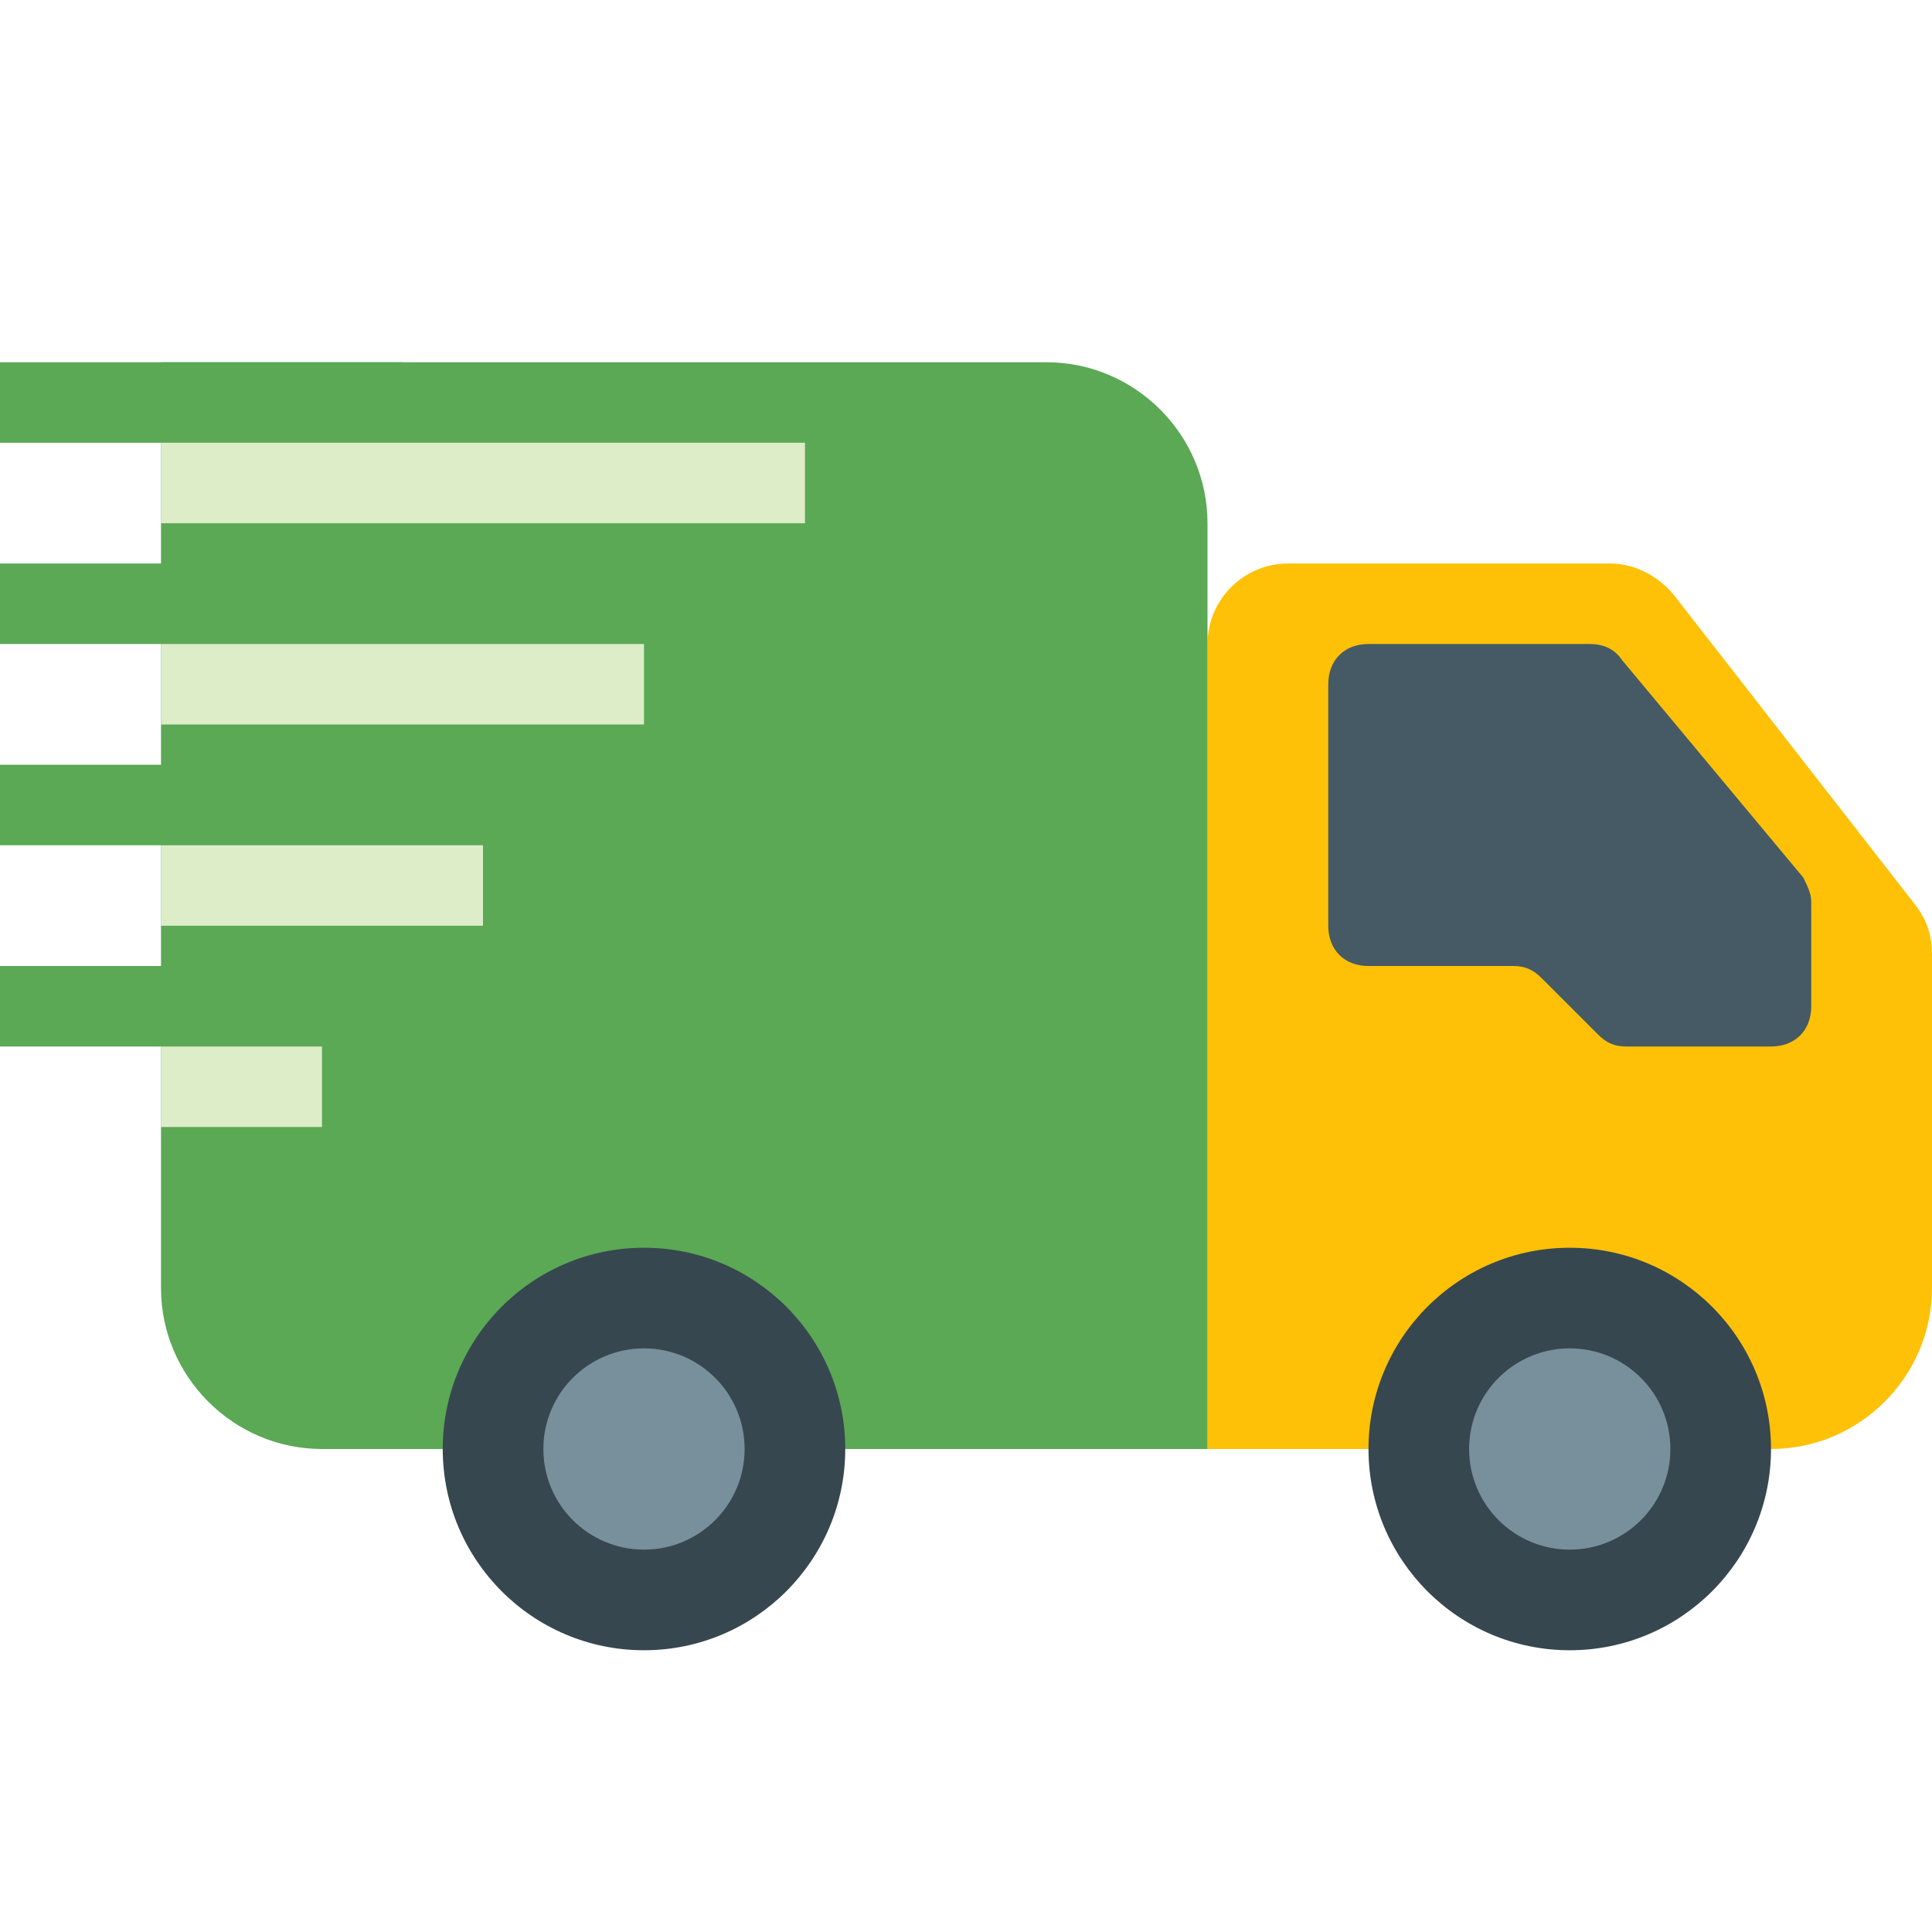 <svg xmlns="http://www.w3.org/2000/svg" x="0px" y="0px"
width="48" height="48"
viewBox="0 0 172 172"
style=" fill:#000000;"><g fill="none" fill-rule="nonzero" stroke="none" stroke-width="1" stroke-linecap="butt" stroke-linejoin="miter" stroke-miterlimit="10" stroke-dasharray="" stroke-dashoffset="0" font-family="none" font-weight="none" font-size="none" text-anchor="none" style="mix-blend-mode: normal"><path d="M0,172v-172h172v172z" fill="none"></path><g><path d="M157.667,129h-50.167v-71.667c0,-3.942 3.225,-7.167 7.167,-7.167h28.667c2.15,0 4.3,1.075 5.733,2.867l21.5,27.592c1.075,1.433 1.433,2.867 1.433,4.3v29.742c0,7.883 -6.45,14.333 -14.333,14.333z" fill="#ffc107"></path><path d="M28.667,129h78.833v-82.417c0,-7.883 -6.45,-14.333 -14.333,-14.333h-78.833v82.417c0,7.883 6.45,14.333 14.333,14.333z" fill="#5ba855"></path><path d="M0,32.25h35.833v7.167h-35.833zM0,50.167h35.833v7.167h-35.833zM0,68.083h35.833v7.167h-35.833zM0,86h35.833v7.167h-35.833z" fill="#5ba855"></path><path d="M14.333,39.417h57.333v7.167h-57.333zM14.333,57.333h43v7.167h-43zM14.333,75.25h28.667v7.167h-28.667zM14.333,93.167h14.333v7.167h-14.333z" fill="#dcedc8"></path><path d="M139.75,111.083c-9.894,0 -17.917,8.023 -17.917,17.917c0,9.894 8.023,17.917 17.917,17.917c9.894,0 17.917,-8.023 17.917,-17.917c0,-9.894 -8.023,-17.917 -17.917,-17.917zM57.333,111.083c-9.894,0 -17.917,8.023 -17.917,17.917c0,9.894 8.023,17.917 17.917,17.917c9.894,0 17.917,-8.023 17.917,-17.917c0,-9.894 -8.023,-17.917 -17.917,-17.917z" fill="#37474f"></path><path d="M139.75,120.042c-4.949,0 -8.958,4.01 -8.958,8.958c0,4.949 4.01,8.958 8.958,8.958c4.949,0 8.958,-4.01 8.958,-8.958c0,-4.949 -4.01,-8.958 -8.958,-8.958zM57.333,120.042c-4.949,0 -8.958,4.01 -8.958,8.958c0,4.949 4.01,8.958 8.958,8.958c4.949,0 8.958,-4.01 8.958,-8.958c0,-4.949 -4.01,-8.958 -8.958,-8.958z" fill="#78909c"></path><path d="M157.667,93.167h-12.9c-1.075,0 -1.792,-0.358 -2.508,-1.075l-5.017,-5.017c-0.717,-0.717 -1.433,-1.075 -2.508,-1.075h-12.9c-2.15,0 -3.583,-1.433 -3.583,-3.583v-21.5c0,-2.15 1.433,-3.583 3.583,-3.583h19.708c1.075,0 2.15,0.358 2.867,1.433l16.125,19.35c0.358,0.717 0.717,1.433 0.717,2.15v9.317c0,2.15 -1.433,3.583 -3.583,3.583z" fill="#455a64"></path></g></g></svg>
